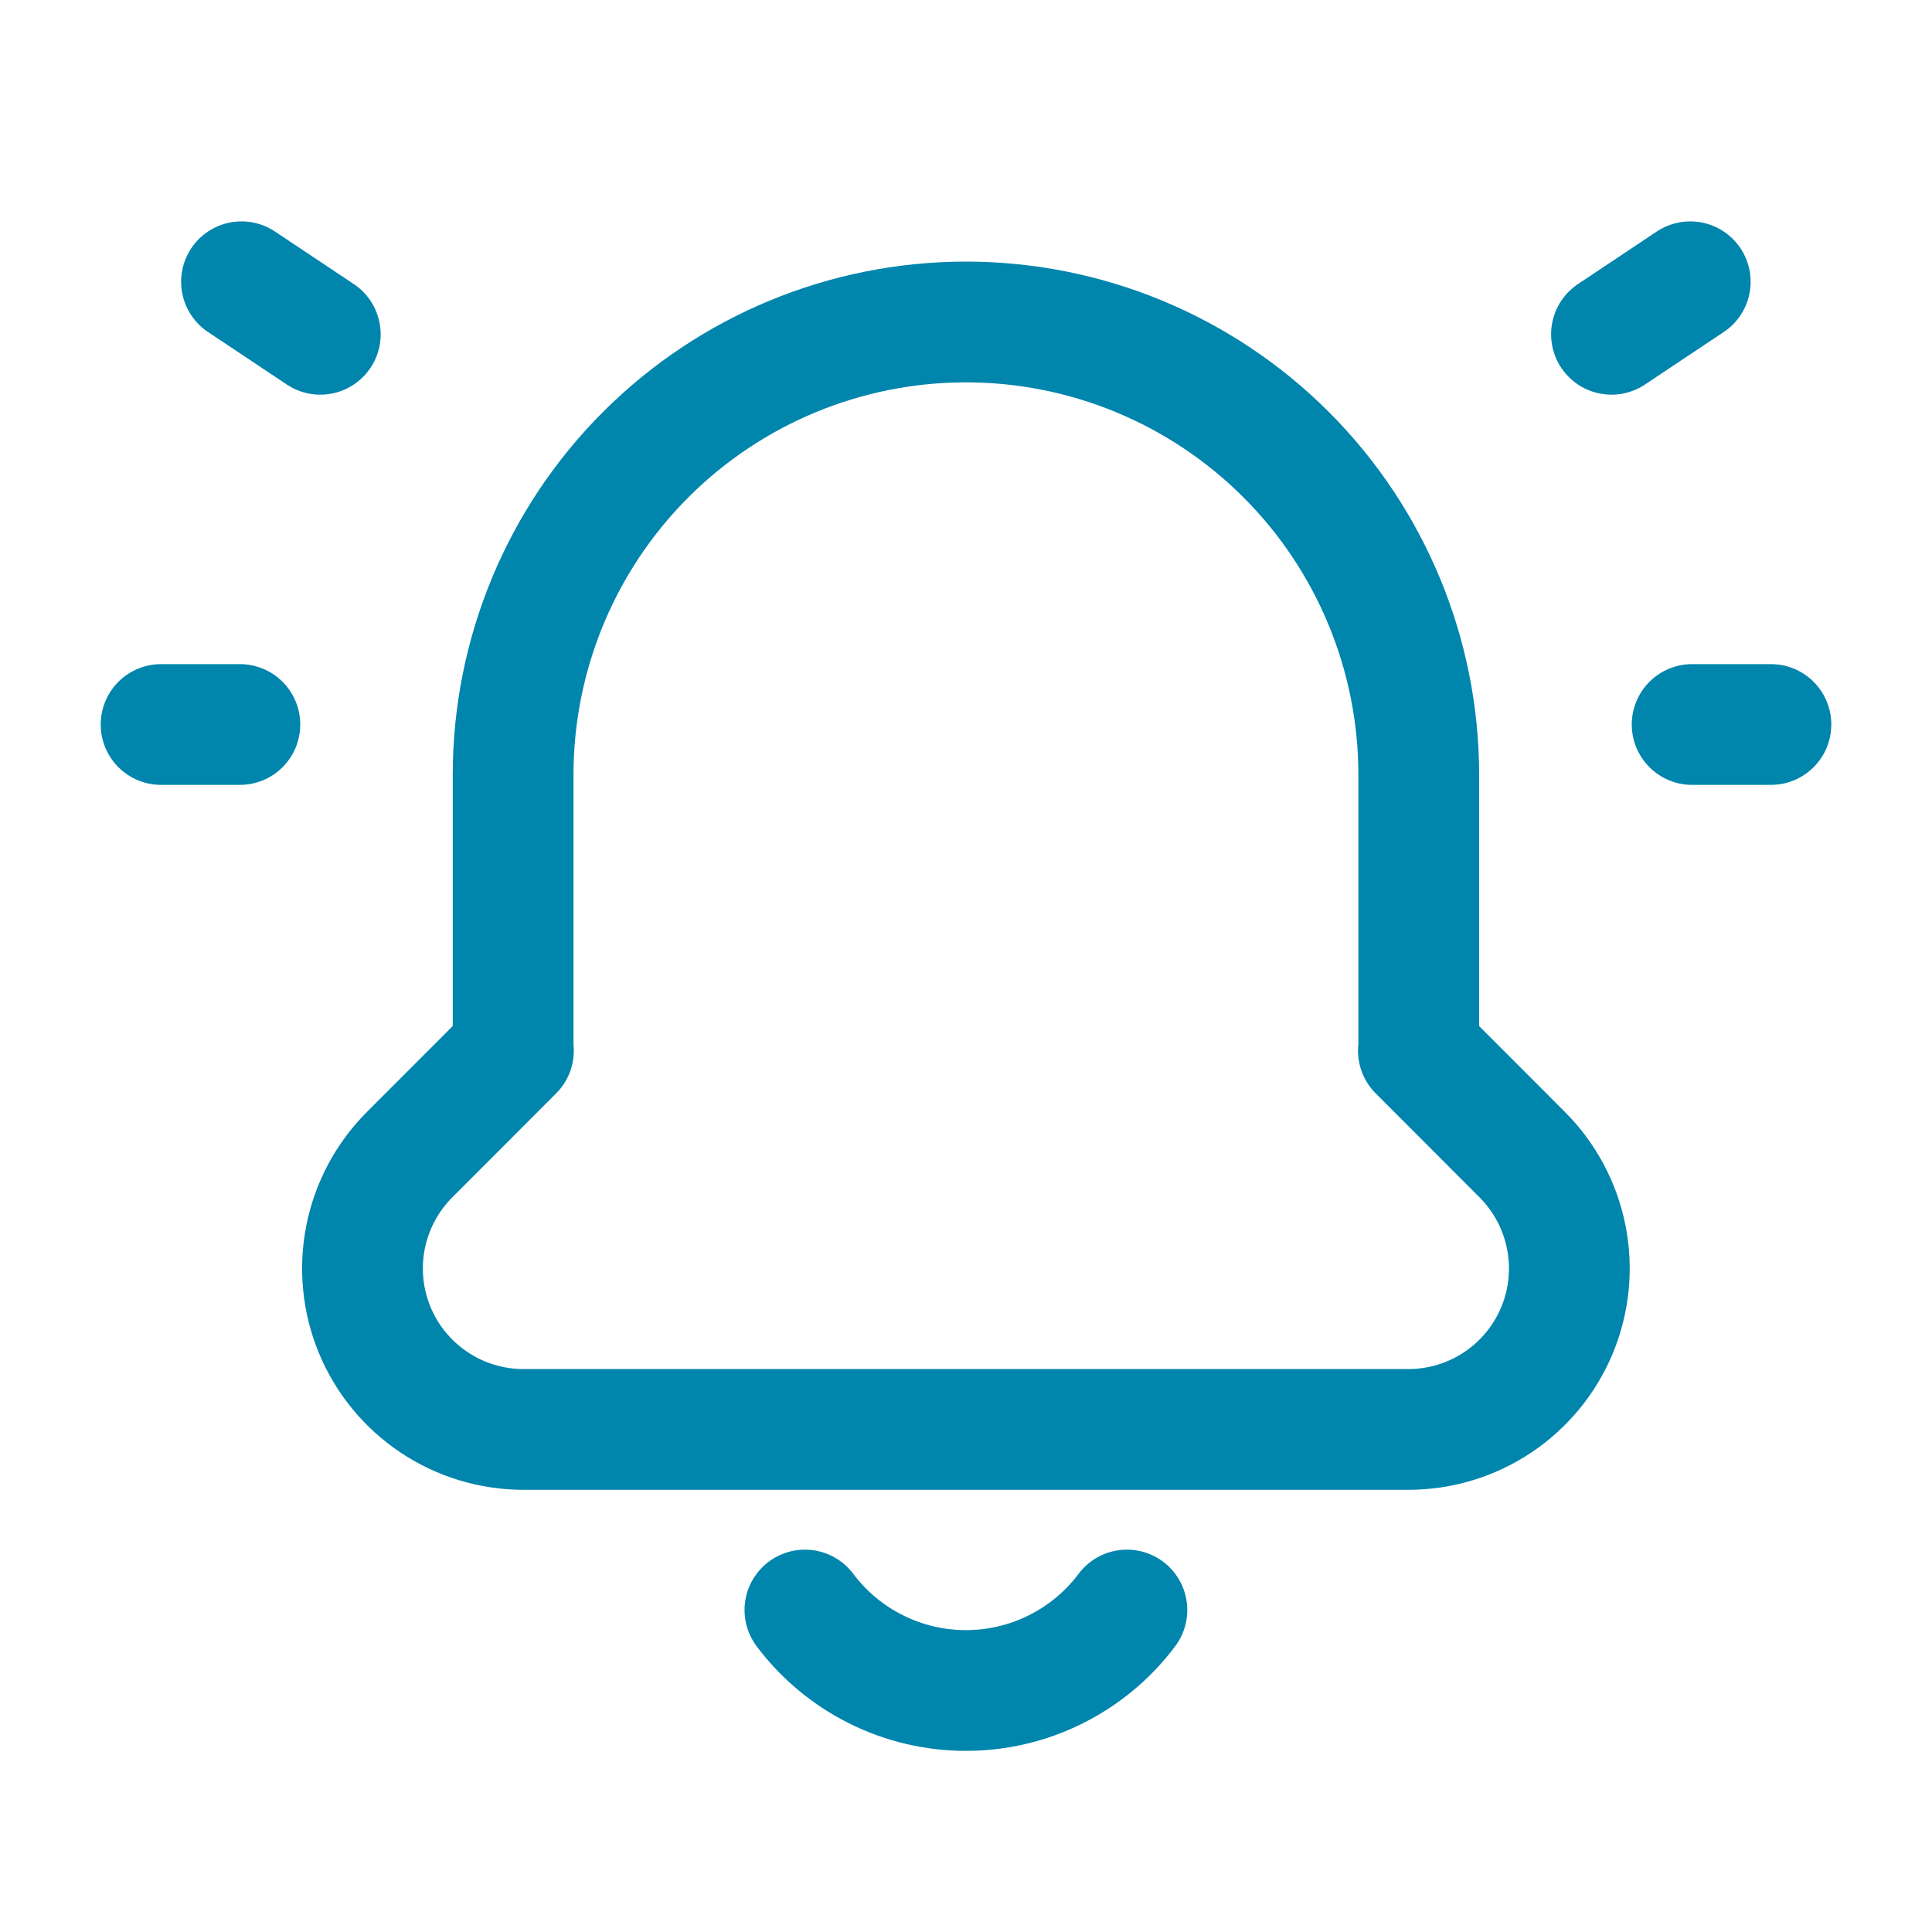 <svg width="32" height="32" viewBox="0 0 32 32" fill="none" xmlns="http://www.w3.org/2000/svg">
<g id="bell-2-notification-alarm 1" clip-path="url(#clip0_6316_187824)">
<path id="Vector" d="M27.996 4.667L26.691 5.537" stroke="#0085AD" stroke-width="2" stroke-linecap="round" stroke-linejoin="round"/>
<path id="Vector_2" d="M29.332 12H28.027" stroke="#0085AD" stroke-width="2" stroke-linecap="round" stroke-linejoin="round"/>
<path id="Vector_3" d="M4 4.667L5.305 5.537" stroke="#0085AD" stroke-width="2" stroke-linecap="round" stroke-linejoin="round"/>
<path id="Vector_4" d="M2.668 12H3.973" stroke="#0085AD" stroke-width="2" stroke-linecap="round" stroke-linejoin="round"/>
<path id="Vector_5" d="M18.665 26.667C18.355 27.081 17.952 27.417 17.489 27.648C17.027 27.88 16.516 28 15.999 28C15.481 28 14.971 27.88 14.508 27.648C14.045 27.417 13.643 27.081 13.332 26.667" stroke="#0085AD" stroke-width="2" stroke-linecap="round" stroke-linejoin="round"/>
<path id="Vector_6" d="M8.499 17.403V12.833C8.499 10.844 9.289 8.936 10.695 7.53C12.102 6.123 14.009 5.333 15.999 5.333C17.988 5.333 19.895 6.123 21.302 7.53C22.708 8.936 23.499 10.844 23.499 12.833V17.403H23.493L25.213 19.125C25.586 19.498 25.839 19.973 25.942 20.49C26.045 21.007 25.992 21.543 25.79 22.031C25.588 22.518 25.246 22.934 24.808 23.227C24.369 23.52 23.853 23.676 23.326 23.676H8.671C8.144 23.676 7.628 23.52 7.19 23.227C6.751 22.934 6.409 22.518 6.207 22.031C6.005 21.543 5.952 21.007 6.055 20.49C6.158 19.973 6.411 19.498 6.784 19.125L8.504 17.403" stroke="#0085AD" stroke-width="2" stroke-linecap="round" stroke-linejoin="round"/>
</g>
<defs>
<clipPath id="clip0_6316_187824">
<rect width="32" height="32" fill="white"/>
</clipPath>
</defs>
</svg>

